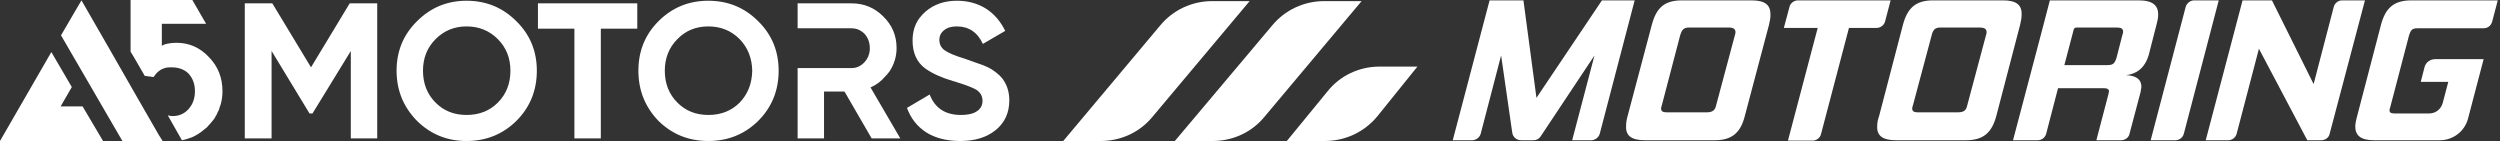 <?xml version="1.0" encoding="UTF-8"?> <svg xmlns="http://www.w3.org/2000/svg" width="672" height="38" viewBox="0 0 672 38" fill="none"><rect x="0" y="0" width="672" height="38" fill="#333333" stroke="none"/><path fill-rule="evenodd" clip-rule="evenodd" d="M144.3 19C144.3 24.333 142.466 28.833 138.8 32.5C135.133 36.1 130.666 37.9 125.4 37.9C120.2 37.9 115.766 36.1 112.1 32.5C108.433 28.767 106.6 24.267 106.6 19C106.6 13.733 108.433 9.3 112.1 5.7C115.766 2.033 120.2 0.2 125.4 0.2C130.666 0.2 135.133 2.033 138.8 5.7C142.466 9.3 144.3 13.733 144.3 19ZM137.2 19C137.2 15.6 136.066 12.767 133.8 10.5C131.533 8.233 128.733 7.1 125.4 7.1C122.133 7.1 119.366 8.233 117.1 10.5C114.833 12.767 113.7 15.6 113.7 19C113.7 22.467 114.833 25.333 117.1 27.6C119.3 29.8 122.066 30.9 125.4 30.9C128.8 30.9 131.6 29.8 133.8 27.6C136.066 25.333 137.2 22.467 137.2 19ZM171.3 0.9V7.7H161.5V37.2H154.4V7.7H144.6V0.9H171.3ZM209.3 19C209.3 24.333 207.466 28.833 203.8 32.5C200.133 36.1 195.666 37.9 190.4 37.9C185.133 37.9 180.666 36.1 177 32.5C173.4 28.767 171.6 24.267 171.6 19C171.6 13.733 173.4 9.3 177 5.7C180.666 2.033 185.133 0.2 190.4 0.2C195.666 0.2 200.133 2.033 203.8 5.7C207.466 9.3 209.3 13.733 209.3 19ZM202.2 19C202.133 15.6 201 12.767 198.8 10.5C196.533 8.233 193.733 7.1 190.4 7.1C187.066 7.1 184.3 8.233 182.1 10.5C179.833 12.767 178.7 15.6 178.7 19C178.7 22.467 179.833 25.333 182.1 27.6C184.3 29.8 187.066 30.9 190.4 30.9C193.8 30.9 196.6 29.8 198.8 27.6C201 25.333 202.133 22.467 202.2 19ZM271.3 27C271.3 30.333 270.066 33 267.6 35C266.933 35.533 266.2 36 265.4 36.4C263.333 37.4 260.9 37.9 258.1 37.9C254.5 37.9 251.466 37.133 249 35.6C246.533 34 244.8 31.8 243.8 29L249.9 25.4C251.3 29.067 254.1 30.9 258.3 30.9C259.766 30.9 260.966 30.7 261.9 30.3C262.166 30.167 262.4 30.033 262.6 29.9C263.6 29.233 264.1 28.3 264.1 27.1C264.1 25.833 263.533 24.833 262.4 24.1C261.333 23.5 259.6 22.833 257.2 22.1C256.866 21.967 256.533 21.867 256.2 21.8C253.066 20.867 250.566 19.733 248.7 18.4C246.433 16.733 245.3 14.233 245.3 10.9C245.3 8.5 245.933 6.467 247.2 4.8C247.666 4.2 248.2 3.633 248.8 3.1C251.066 1.167 253.866 0.2 257.2 0.2C260.133 0.2 262.733 0.9 265 2.3C267.2 3.7 268.933 5.7 270.2 8.3L264.2 11.8C262.733 8.667 260.4 7.1 257.2 7.1C255.733 7.1 254.6 7.433 253.8 8.1C252.933 8.767 252.5 9.633 252.5 10.7C252.5 11.9 252.966 12.833 253.9 13.5C254.9 14.233 256.733 15 259.4 15.8L261.9 16.7C262.3 16.833 263.066 17.1 264.2 17.5C265.2 17.9 265.966 18.267 266.5 18.6C268.166 19.667 269.3 20.733 269.9 21.8C270.833 23.267 271.3 25 271.3 27ZM242 37.2H234.3L227 24.6H221.5V37.2H214.4V18.3H228.9C230.233 18.3 231.4 17.767 232.4 16.7C233.2 15.833 233.666 14.767 233.8 13.5C233.8 13.3 233.8 13.1 233.8 12.9C233.8 11.433 233.333 10.167 232.4 9.1C231.866 8.567 231.266 8.167 230.6 7.9C230.066 7.7 229.5 7.6 228.9 7.6H214.4V0.9H228.9C232.233 0.9 235.066 2.067 237.4 4.4C239.8 6.733 241 9.567 241 12.9C241 15.167 240.366 17.267 239.1 19.2C238.7 19.733 238.3 20.2 237.9 20.6C236.833 21.867 235.533 22.833 234 23.5L242 37.2Z" fill="white"></path><path d="M43.7 37.9H32.9L16.4 9.5L19.9 3.5L21.9 0.1L29.9 14L36.6 25.7L42.7 36.3L43.4 37.4L43.7 37.9Z" fill="white"></path><path d="M27.7 37.9H0L13.8 14L19.3 23.4L16.3 28.6H22.2L27.7 37.9ZM56.2 15.4C53.8 12.8 50.867 11.5 47.4 11.5C46.533 11.5 45.633 11.6 44.7 11.8C44.233 11.933 43.833 12.1 43.5 12.3V6.5V6.4H55.5H55.4L51.7 0H35.1V13.9L35.9 15.2L38.8 20.2L38.9 20.4L41.3 20.7C41.833 19.833 42.5 19.167 43.3 18.7C43.7 18.5 44.133 18.333 44.6 18.2C45 18.133 45.4 18.1 45.8 18.1C45.867 18.1 45.967 18.1 46.1 18.1C48.033 18.1 49.567 18.667 50.7 19.8C51.833 21.067 52.4 22.633 52.4 24.5C52.4 26.433 51.833 28.033 50.7 29.3C49.567 30.567 48.133 31.2 46.4 31.2C45.933 31.2 45.5 31.133 45.1 31L48.9 37.7C49.833 37.5 50.733 37.233 51.6 36.9C52.8 36.367 53.9 35.667 54.9 34.8C55.1 34.667 55.267 34.533 55.4 34.4C55.6 34.267 55.767 34.1 55.9 33.9C56.233 33.567 56.533 33.233 56.8 32.9C57.067 32.567 57.333 32.233 57.6 31.9C57.733 31.633 57.867 31.4 58 31.2C58.067 31.067 58.167 30.9 58.3 30.7C58.3 30.7 58.3 30.667 58.3 30.6C58.5 30.2 58.7 29.8 58.9 29.4C58.9 29.267 58.933 29.133 59 29C59.067 28.867 59.1 28.733 59.1 28.6C59.167 28.467 59.233 28.333 59.3 28.2C59.3 28.067 59.333 27.933 59.4 27.8C59.667 26.733 59.8 25.633 59.8 24.5C59.8 20.9 58.6 17.867 56.2 15.4Z" fill="white"></path><path d="M285.799 37.9H295.899C301.199 37.9 306.299 35.6 309.699 31.5L335.899 0.3H325.799C320.399 0.3 315.299 2.7 311.899 6.8L285.799 37.9Z" fill="white"></path><path d="M315.799 37.9H325.999C331.299 37.9 336.399 35.6 339.799 31.5L365.999 0.3H355.899C350.499 0.3 345.399 2.7 341.999 6.8L315.799 37.9Z" fill="white"></path><path d="M345.9 37.9H356.1C361.6 37.9 366.7 35.5 370.2 31.3L381 17.9H370.8C365.4 17.9 360.2 20.3 356.8 24.6L345.9 37.9Z" fill="white"></path><path d="M422.6 37.7L428.6 14.9L414.1 36.7C413.7 37.3 413 37.7 412.2 37.7H408.9C407.7 37.7 406.7 36.9 406.5 35.7L403.5 14.9L398 36C397.7 37 396.7 37.7 395.7 37.7H390.5L400.4 0.1H409.5L413 26.3L430.6 0.1H439.4L430 36C429.7 37 428.7 37.7 427.7 37.7H422.6Z" fill="white"></path><path fill-rule="evenodd" clip-rule="evenodd" d="M442.2 37.7C438.4 37.7 436.9 36.4 437.1 33.7C437.1 32.967 437.233 32.133 437.5 31.2L444 6.7C445.2 2.2 447.3 0.1 452.1 0.1H470.8C474.6 0.1 476 1.4 475.9 4.2C475.9 4.9 475.7 5.8 475.5 6.7L469 31.2C467.9 35.6 465.6 37.7 460.9 37.7H442.2ZM466.3 9.6C466.4 9.3 466.5 8.9 466.5 8.7C466.5 7.8 466 7.4 464.6 7.4H454.1C452.6 7.4 452.1 7.9 451.6 9.6L446.7 28.3C446.6 28.6 446.5 28.9 446.5 29.1C446.5 29.9 446.9 30.2 448.1 30.2H458.6C460.3 30.2 461 29.7 461.3 28.3L466.3 9.6ZM487.2 37.8H480.6L488.6 7.5H479.5L481 1.9C481.2 0.9 482.2 0.1 483.3 0.1H508.2L506.7 5.8C506.4 6.8 505.5 7.5 504.4 7.5H497L489.5 36C489.3 37 488.3 37.8 487.2 37.8Z" fill="white"></path><path fill-rule="evenodd" clip-rule="evenodd" d="M509.7 37.7C505.9 37.7 504.4 36.4 504.6 33.7C504.6 32.967 504.766 32.133 505.1 31.2L511.5 6.7C512.7 2.2 514.9 0.1 519.6 0.1H538.4C542.1 0.1 543.6 1.4 543.4 4.2C543.4 4.9 543.2 5.8 543 6.7L536.6 31.2C535.4 35.6 533.2 37.7 528.4 37.7H509.7ZM533.8 9.6C533.9 9.3 534 8.9 534 8.7C534 7.8 533.5 7.4 532.1 7.4H521.6C520.2 7.4 519.6 7.9 519.2 9.6L514.2 28.3C514.1 28.6 514 28.9 514 29.1C514 29.9 514.4 30.2 515.6 30.2H526.1C527.9 30.2 528.5 29.7 528.8 28.3L533.8 9.6Z" fill="white"></path><path fill-rule="evenodd" clip-rule="evenodd" d="M580.1 4.3C580.1 4.9 579.9 5.7 579.7 6.5L577.6 14.7C576.5 18.5 574.1 19.9 571.5 20.2C573.8 20.3 575.7 21.1 575.6 23.5C575.5 23.8 575.5 24.2 575.4 24.7L572.4 36C572.2 37 571.2 37.7 570.1 37.7H563.5L566.7 25.5C566.766 25.167 566.833 24.867 566.9 24.6C566.9 24 566.5 23.7 565.4 23.7H553.2L550 36C549.7 37 548.8 37.7 547.7 37.7H541.1L549.1 7.4L551 0.1H574.9C578.7 0.1 580.3 1.5 580.1 4.3ZM570.7 8.6C570.7 7.7 570.2 7.4 569 7.4H558.1C557.8 7.4 557.4 7.7 557.4 8L554.9 17.5H566.4C568 17.5 568.4 17.1 568.9 15.6L570.5 9.4C570.6 9.1 570.7 8.8 570.7 8.6ZM578.1 37.7L587.5 1.9C587.8 0.8 588.8 0.1 589.8 0.1H596.4L587 36C586.7 37 585.8 37.7 584.7 37.7H578.1ZM620.2 37.7L607.2 13.1L601.2 36C600.9 37 600 37.7 598.9 37.7H592.9L602.8 0.1H610.7L621.9 22.6L627.3 1.9C627.6 0.8 628.5 0.1 629.6 0.1H635.7L626.2 36C626 37 625 37.7 623.9 37.7H620.2ZM638.2 37.7C634.5 37.7 633 36.4 633.1 33.7C633.166 32.967 633.333 32.133 633.6 31.2L640 6.7C641.2 2.2 643.4 0.1 648.2 0.1H671.4L669.9 5.8C669.6 6.9 668.7 7.6 667.6 7.6H649.9C648.4 7.6 648 8 647.5 9.7L642.5 28.8C642.4 29.1 642.3 29.4 642.3 29.6C642.3 30.3 642.7 30.5 643.8 30.5H652.9C654.7 30.5 656.1 29.4 656.6 27.7L658.1 22H650.7L651.7 18.1C652 16.8 653.2 15.9 654.6 15.9H667.6L663.4 31.9C662.5 35.3 659.4 37.7 655.8 37.7H638.2Z" fill="white"></path><path d="M93.999 0.9L83.599 18.1L73.199 0.9H65.799V37.2H72.999V13.7L83.199 30.5H83.999L94.299 13.7V37.2H101.399V0.9H93.999Z" fill="white"></path></svg> 